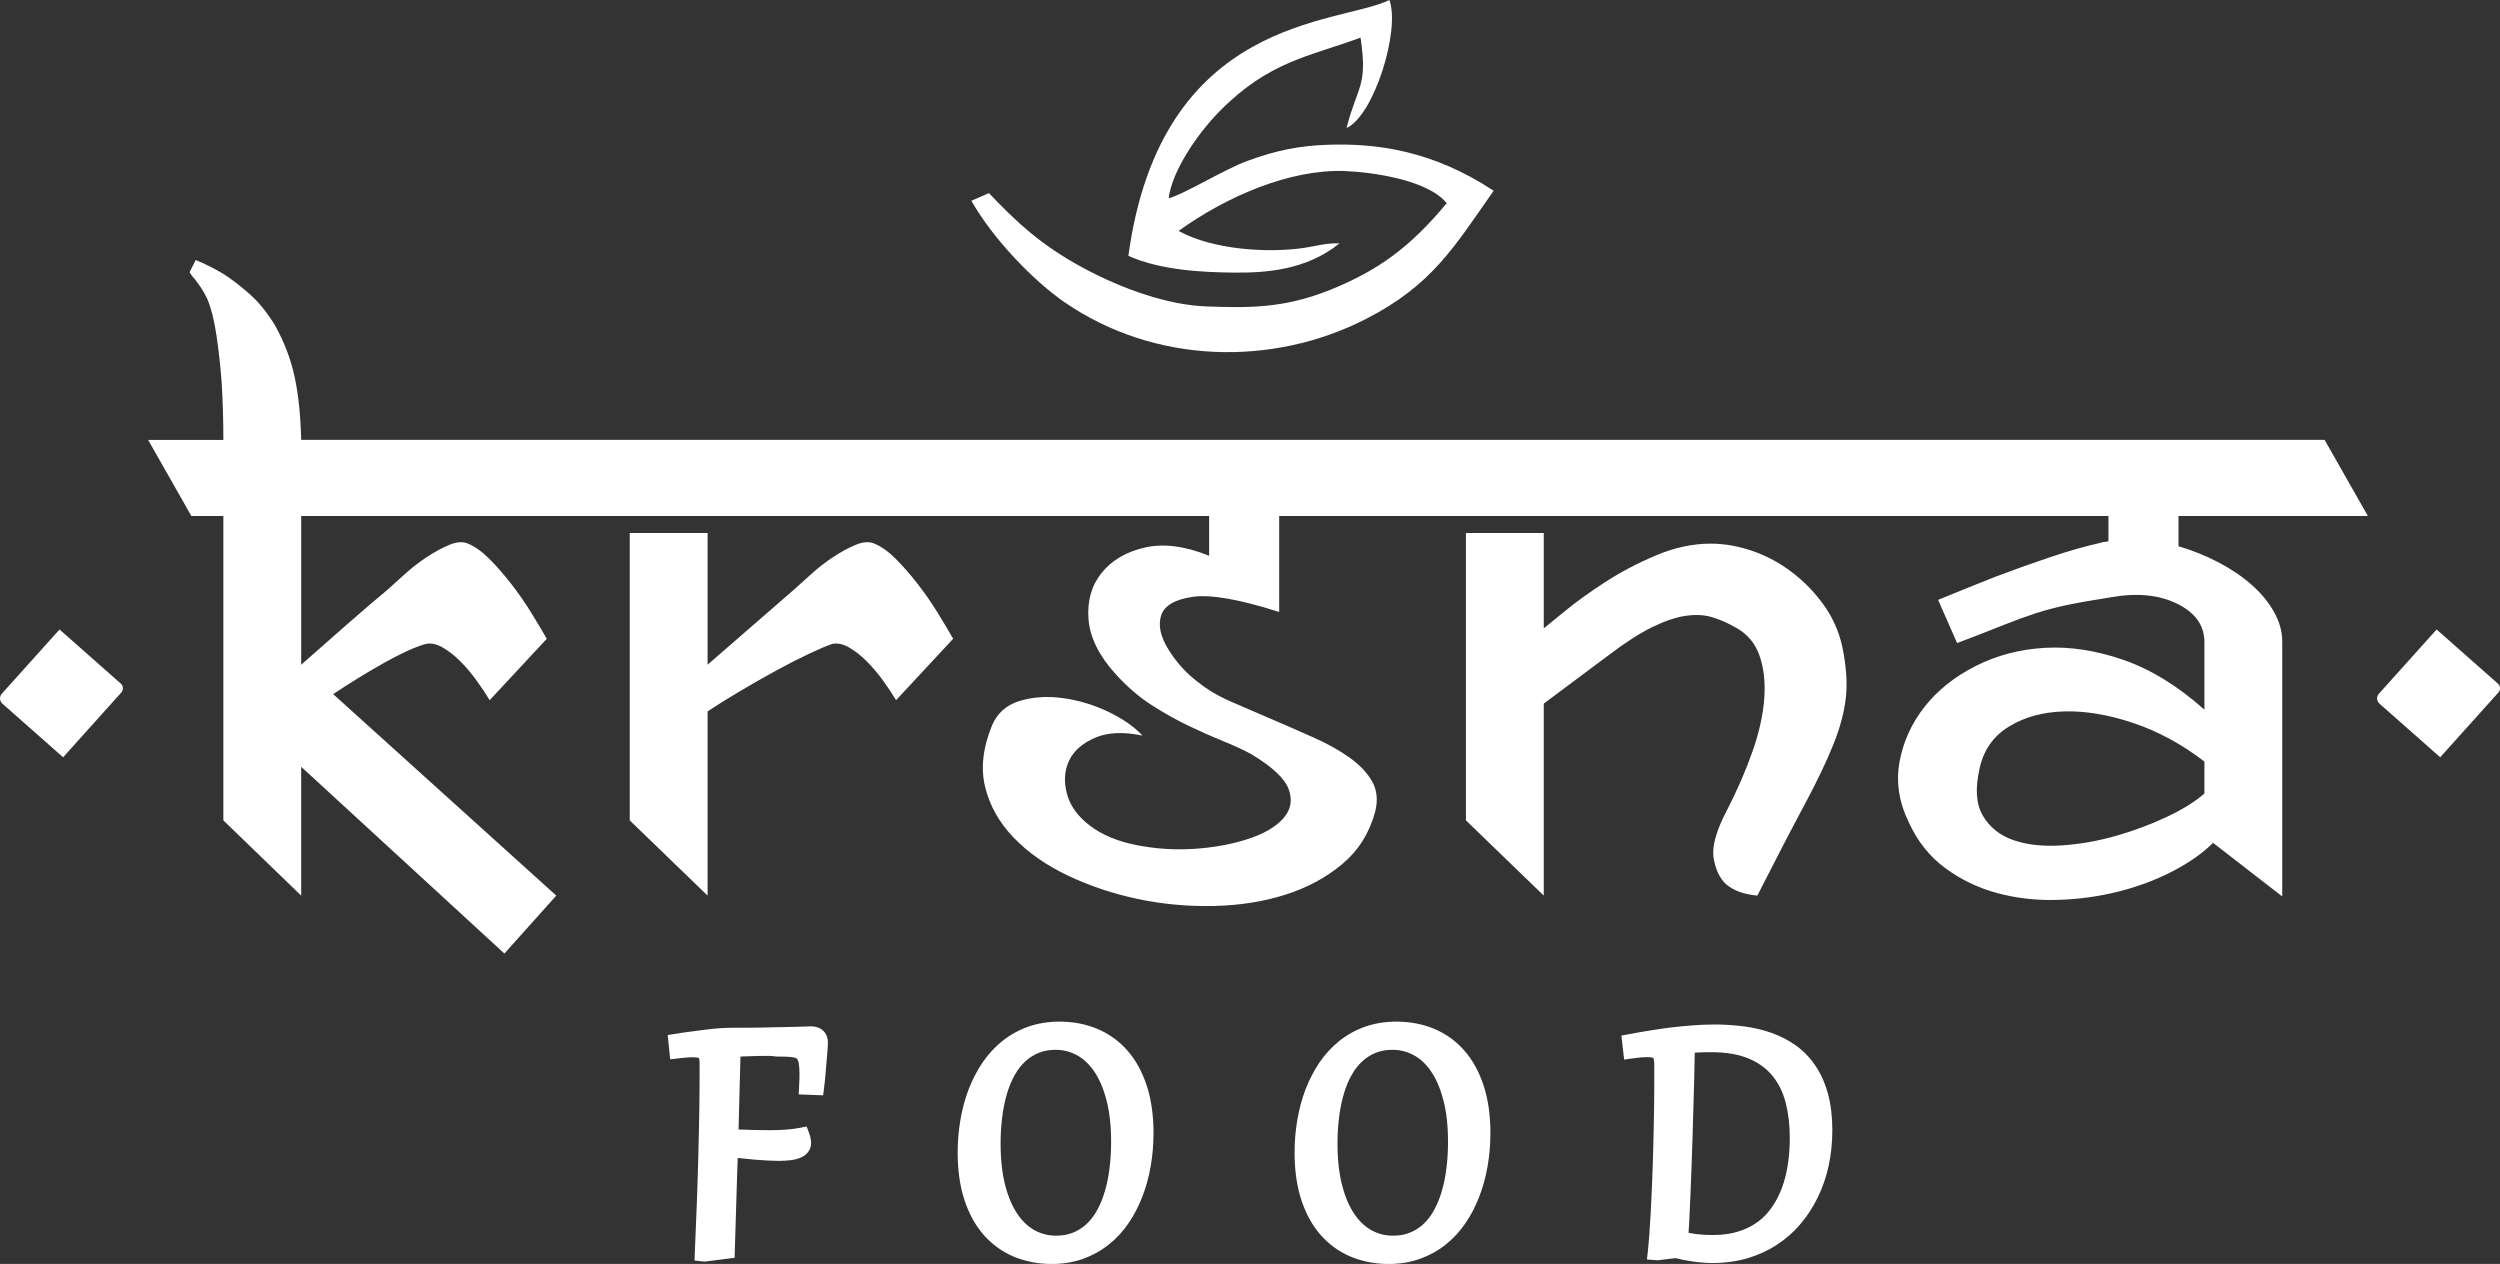 <?xml version="1.0" encoding="UTF-8"?>
<!DOCTYPE svg PUBLIC "-//W3C//DTD SVG 1.1//EN" "http://www.w3.org/Graphics/SVG/1.1/DTD/svg11.dtd">
<!-- Creator: CorelDRAW 2020 (64-Bit) -->
<svg xmlns="http://www.w3.org/2000/svg" xml:space="preserve" width="58.601mm" height="29.628mm" version="1.1" style="shape-rendering:geometricPrecision; text-rendering:geometricPrecision; image-rendering:optimizeQuality; fill-rule:evenodd; clip-rule:evenodd"
viewBox="0 0 5859.08 2962.25"
 xmlns:xlink="http://www.w3.org/1999/xlink"
 xmlns:xodm="http://www.corel.com/coreldraw/odm/2003">
 <rect x="0" y="0" width="5859.08" height="2962.25" fill="#333333" stroke="none"/>
 <defs>
  <style type="text/css">
   <![CDATA[
    .fil0 {fill:#FFFFFF}
    .fil1 {fill:#FFFFFF;fill-rule:nonzero}
   ]]>
  </style>
 </defs>
 <g id="Vrstva_x0020_1">
  <g id="_2732458612144">
   <path class="fil0" d="M2644.52 599.58c76.27,34.32 176.11,38.44 244.59,39.25 76.03,0.92 171.23,-4.91 250.1,-68.41 -31.24,-1.51 -55.43,6.8 -88.77,11.34 -78.21,10.62 -205.89,4.65 -288.25,-40.54 112.39,-81.16 261.24,-144.95 388.67,-140.39 63.49,2.27 195.95,20.48 239.65,75.4 -85.39,102.75 -159.99,157.56 -273.48,203.25 -109.91,44.24 -193.66,41.84 -287.9,38.75 -87.91,-2.89 -194.33,-38.22 -292.93,-91.68 -97.64,-52.96 -154.3,-106.69 -218.48,-173.93l-41.15 17.88c50.18,89.08 146.11,188.14 218.28,237.77 212.07,145.88 487.78,151.12 706.23,39.37 155.62,-79.62 206.7,-168.65 299.53,-300.57 -141.72,-93.44 -272.11,-112.01 -389.96,-107.74 -63.93,2.31 -118.22,12.31 -187.28,37.77 -55.49,20.49 -145.15,76.67 -184.51,87.72 7.96,-64.49 67.87,-152 120.25,-204.91 115.68,-116.83 209.03,-127.16 329.47,-171.75 17.32,115.05 -7.01,111.15 -32.82,211.83 64.41,-28.76 126.38,-229.33 100.49,-300 -119.63,58.43 -535.1,36.42 -611.73,599.58zm-1004.92 1894.07c0,-3.09 -0.07,-5.49 -0.21,-7.07 -0.13,-1.63 -0.38,-3.09 -0.7,-4.4 -0.6,-2.66 -0.29,-2.22 -2.52,-3.21 -1.36,-0.34 -3.01,-0.64 -4.93,-0.83 -1.95,-0.2 -4.59,-0.31 -7.91,-0.31l-6.49 0.13 -7.92 0.55 -8.77 0.8 -29.45 3.39 -5.89 -56.97 38.1 -5.95c18.29,-2.54 36.51,-4.95 54.84,-7.18 4.27,-0.54 9.8,-1.13 16.21,-1.73l15.15 -1.22 14.37 -0.68 13.58 -0.3 34.92 -0.04 32.56 -0.34c18.64,-0.38 37.61,-1.2 56.18,-1.2 12.64,-0.23 24.19,-0.59 33.65,-0.87l26.22 -0.86c5.24,0 10.09,0.72 14.52,2.1 5.06,1.6 9.51,4.1 13.31,7.41 4.16,3.65 7.27,8.16 9.28,13.56 1.73,4.66 2.6,9.7 2.6,15.13 0,2.52 -0.33,8.05 -0.81,16.27 -1.85,19.35 -3.13,39.09 -4.89,58.53 -0.36,5.05 -0.92,10.62 -1.56,16.46l-3.88 32.17 -57.3 -2.05c0.63,-11.96 1.27,-23.83 1.65,-35.77 0.09,-2.99 0.18,-5.87 0.18,-11.59 0,-11.18 -0.64,-19.93 -1.89,-26.34 -0.48,-2.61 -1.11,-4.74 -1.85,-6.43 -0.57,-1.3 -1.21,-2.36 -1.87,-3.12 -0.47,-0.54 -1.14,-1.06 -1.97,-1.52 -1.17,-0.66 -2.53,-1.17 -4,-1.49l-0.36 -0.08c-2.49,-0.6 -5.54,-1.1 -9.12,-1.48 -3.88,-0.41 -8.04,-0.66 -12.43,-0.71l-2.94 -0.06c-4.58,-0.08 -8.42,-0.17 -18.06,-0.17 -17.43,-3.49 -61.6,-0.4 -83.88,-0.02 -1.4,56.99 -2.91,113.97 -4.46,170.95 12.02,0.46 24.09,0.96 36.11,1.21 11.74,0.24 22.68,0.46 37.33,0.46 8.36,0 15.25,-0.12 20.82,-0.35 5.79,-0.22 12,-0.6 18.42,-1.09 5.91,-0.44 11.32,-0.99 16.17,-1.65 5.44,-0.73 10.49,-1.57 15.1,-2.49l15.65 -3.14 5.57 14.95c1.54,4.13 2.72,8.16 3.51,12.01 0.9,4.34 1.35,8.36 1.35,11.99 0,4.39 -0.77,8.58 -2.27,12.53 -1.42,3.75 -3.53,7.18 -6.3,10.28 -2.49,2.95 -5.54,5.57 -9.09,7.8 -2.95,1.84 -6.34,3.45 -10.1,4.73 -3.08,1.15 -6.59,2.17 -10.51,3.03 -3.4,0.82 -7.33,1.45 -11.8,1.93 -3.73,0.4 -7.87,0.75 -12.43,0.97 -4.74,0.24 -9.12,0.38 -13.02,0.38 -7.27,0 -15.78,-0.25 -25.48,-0.73 -9.81,-0.48 -19.27,-1.13 -28.41,-1.9l-42.55 -4.15 -1.29 36.19c-2,65.93 -4.12,131.85 -6.03,197.77l-70.46 8.93 -23.52 -2.61c1.96,-45.77 3.76,-91.56 5.57,-137.34l1.9 -55.71 1.56 -54.13 1.23 -53.31 1.03 -52.75 0.54 -52.94 0.13 -54.33zm-1.84 -14.02l-0.09 -0.13c-0.11,-0.12 0.04,0.07 0.09,0.13zm827.2 482.62c-15.7,0 -30.99,-1.44 -45.81,-4.25 -14.98,-2.86 -29.26,-7.11 -42.77,-12.71 -13.67,-5.7 -26.39,-12.82 -38.17,-21.3 -11.9,-8.57 -22.75,-18.43 -32.5,-29.5 -9.75,-11.08 -18.51,-23.62 -26.18,-37.53 -7.49,-13.61 -13.93,-28.54 -19.25,-44.74 -10.56,-32.15 -15.85,-69.17 -15.85,-110.96 0,-13.07 0.56,-26.08 1.63,-38.99 1.07,-12.64 2.69,-25.36 4.84,-38.1 2.2,-12.79 4.94,-25.1 8.15,-36.98 3.23,-11.99 7.01,-23.61 11.31,-34.91l0.07 -0.07c4.34,-11.23 9.29,-22.13 14.77,-32.62 5.54,-10.63 11.53,-20.65 17.91,-30.01 6.49,-9.53 13.71,-18.58 21.6,-27.1 7.75,-8.42 16.08,-16.14 24.95,-23.2l0.07 -0.08c8.96,-7.06 18.48,-13.39 28.55,-18.95 10.01,-5.51 20.58,-10.27 31.71,-14.23 11.23,-3.88 22.98,-6.83 35.23,-8.8 12.35,-1.98 24.97,-2.98 37.8,-2.98 15.74,0 31.03,1.41 45.87,4.2 14.79,2.79 28.96,7 42.48,12.61l0.15 0.07c13.69,5.76 26.52,12.9 38.34,21.41 11.72,8.44 22.5,18.23 32.23,29.35 9.84,11.1 18.57,23.65 26.2,37.53 7.51,13.67 13.93,28.63 19.26,44.86 5.27,16.07 9.25,33.49 11.89,52.2 2.63,18.57 3.95,38.16 3.95,58.76 0,13.14 -0.52,26.32 -1.62,39.41 -1.06,12.72 -2.66,25.37 -4.84,37.82 -4.29,25.22 -10.8,49.12 -19.53,71.68 -4.4,11.37 -9.28,22.27 -14.62,32.59 -5.46,10.56 -11.42,20.6 -17.91,30.04 -6.62,9.73 -13.84,18.79 -21.63,27.17 -7.82,8.42 -16.22,16.17 -25.15,23.2 -8.91,7.08 -18.4,13.39 -28.38,18.91 -10.13,5.58 -20.72,10.36 -31.65,14.28 -11.15,3.94 -22.91,6.92 -35.31,8.93 -12.34,1.99 -24.95,3 -37.79,3zm9.93 -66.3c7.66,0 14.71,-0.57 21.07,-1.71 6.72,-1.27 12.87,-3 18.38,-5.25l0.15 -0.07c5.83,-2.32 11.4,-5.17 16.71,-8.51 5.27,-3.33 10.2,-7.09 14.76,-11.26 4.78,-4.52 9.23,-9.38 13.29,-14.61 4.11,-5.3 8.01,-11.21 11.68,-17.74 3.63,-6.58 7.01,-13.55 10.04,-20.86 3.03,-7.3 5.77,-15.05 8.13,-23.26l0.07 -0.14c2.52,-8.49 4.7,-17.18 6.52,-26.04 1.76,-8.59 3.28,-17.96 4.56,-28.12 1.27,-10.21 2.23,-20.3 2.84,-30.23 0.6,-9.91 0.92,-20.53 0.92,-31.88 0,-19.42 -0.93,-37.39 -2.8,-53.88 -1.85,-16.35 -4.67,-31.48 -8.42,-45.38 -3.67,-13.87 -7.98,-26.45 -12.93,-37.74 -4.8,-10.96 -10.25,-20.78 -16.33,-29.42 -5.9,-8.52 -12.3,-15.91 -19.22,-22.23 -6.58,-6.09 -13.73,-11.12 -21.42,-15.16 -7.62,-4.03 -15.51,-7.07 -23.64,-9.08 -8.06,-1.99 -16.42,-3.01 -25.12,-3.01 -7.62,0 -14.61,0.59 -20.97,1.74 -6.51,1.18 -12.74,2.96 -18.62,5.3 -5.69,2.27 -11.25,5.1 -16.63,8.52 -5.21,3.25 -10.13,7.07 -14.81,11.43l-0.14 0.07c-4.68,4.29 -9.11,9.12 -13.25,14.45 -4.04,5.19 -7.92,11.08 -11.6,17.65 -3.79,6.72 -7.17,13.66 -10.11,20.77 -3.12,7.56 -5.85,15.35 -8.14,23.33l0 0.15c-4.93,16.63 -8.64,34.75 -11.08,54.32 -1.28,10.28 -2.24,20.49 -2.85,30.51 -0.6,9.83 -0.91,20.33 -0.91,31.43 0,19.32 0.96,37.17 2.83,53.55 1.88,16.63 4.7,31.86 8.39,45.79 3.65,13.81 7.98,26.38 12.93,37.69 4.86,11.1 10.3,20.97 16.3,29.57 6.11,8.63 12.52,16.07 19.26,22.23 6.8,6.17 13.89,11.23 21.34,15.14 7.74,4.03 15.63,7.03 23.71,9.01 7.96,1.95 16.33,2.93 25.11,2.93zm779.65 66.3c-15.7,0 -30.99,-1.44 -45.81,-4.25 -14.98,-2.86 -29.26,-7.11 -42.77,-12.71 -13.67,-5.7 -26.39,-12.82 -38.17,-21.3 -11.9,-8.57 -22.75,-18.43 -32.51,-29.5 -9.75,-11.08 -18.5,-23.62 -26.17,-37.53 -7.49,-13.61 -13.93,-28.54 -19.25,-44.74 -10.56,-32.15 -15.85,-69.17 -15.85,-110.96 0,-13.07 0.56,-26.08 1.63,-38.99 1.07,-12.64 2.69,-25.36 4.84,-38.1 2.2,-12.79 4.94,-25.1 8.15,-36.98 3.23,-11.99 7.01,-23.61 11.31,-34.91l0.07 -0.07c4.34,-11.23 9.28,-22.13 14.77,-32.62 5.54,-10.63 11.53,-20.65 17.91,-30.01 6.49,-9.53 13.71,-18.58 21.6,-27.1 7.75,-8.42 16.08,-16.14 24.95,-23.2l0.07 -0.08c8.96,-7.06 18.48,-13.39 28.55,-18.95 10.01,-5.51 20.58,-10.27 31.71,-14.23 11.22,-3.88 22.97,-6.83 35.23,-8.8 12.35,-1.98 24.97,-2.98 37.8,-2.98 15.74,0 31.03,1.41 45.87,4.2 14.79,2.79 28.95,7 42.48,12.61l0.15 0.07c13.69,5.76 26.51,12.9 38.34,21.41 11.72,8.44 22.5,18.23 32.23,29.35 9.84,11.1 18.57,23.65 26.2,37.53 7.51,13.67 13.93,28.63 19.26,44.86 5.27,16.07 9.25,33.49 11.89,52.2 2.63,18.57 3.95,38.16 3.95,58.76 0,13.14 -0.52,26.32 -1.62,39.41 -1.06,12.72 -2.66,25.37 -4.84,37.82 -4.29,25.22 -10.8,49.12 -19.54,71.68 -4.4,11.37 -9.27,22.27 -14.61,32.59 -5.46,10.56 -11.43,20.6 -17.91,30.04 -6.62,9.73 -13.84,18.79 -21.63,27.17 -7.82,8.42 -16.22,16.17 -25.15,23.2 -8.91,7.08 -18.4,13.39 -28.38,18.91 -10.13,5.58 -20.72,10.36 -31.65,14.28 -11.15,3.94 -22.91,6.92 -35.31,8.93 -12.34,1.99 -24.96,3 -37.79,3zm9.93 -66.3c7.66,0 14.71,-0.57 21.07,-1.71 6.72,-1.27 12.87,-3 18.38,-5.25l0.15 -0.07c5.83,-2.32 11.4,-5.17 16.7,-8.51 5.28,-3.33 10.21,-7.09 14.77,-11.26 4.78,-4.52 9.23,-9.38 13.29,-14.61 4.1,-5.3 8,-11.21 11.68,-17.74 3.63,-6.58 7.01,-13.55 10.04,-20.86 3.03,-7.3 5.77,-15.05 8.13,-23.26l0.07 -0.14c2.52,-8.49 4.7,-17.18 6.52,-26.04 1.76,-8.59 3.28,-17.96 4.56,-28.12 1.27,-10.21 2.23,-20.3 2.84,-30.23 0.6,-9.91 0.92,-20.53 0.92,-31.88 0,-19.42 -0.93,-37.39 -2.8,-53.88 -1.85,-16.35 -4.67,-31.48 -8.42,-45.38 -3.67,-13.87 -7.98,-26.45 -12.93,-37.74 -4.81,-10.96 -10.25,-20.78 -16.33,-29.42 -5.9,-8.52 -12.3,-15.91 -19.23,-22.23 -6.58,-6.09 -13.72,-11.12 -21.41,-15.16 -7.62,-4.03 -15.51,-7.07 -23.64,-9.08 -8.07,-1.99 -16.42,-3.01 -25.12,-3.01 -7.62,0 -14.61,0.59 -20.97,1.74 -6.52,1.18 -12.74,2.96 -18.62,5.3 -5.69,2.27 -11.25,5.1 -16.63,8.52 -5.21,3.25 -10.13,7.07 -14.81,11.43l-0.14 0.07c-4.68,4.29 -9.11,9.12 -13.25,14.45 -4.04,5.19 -7.92,11.08 -11.61,17.65 -3.78,6.72 -7.17,13.66 -10.1,20.77 -3.12,7.56 -5.85,15.35 -8.14,23.33l0 0.15c-4.94,16.63 -8.64,34.75 -11.08,54.32 -1.28,10.28 -2.25,20.49 -2.85,30.51 -0.6,9.83 -0.91,20.33 -0.91,31.43 0,19.32 0.96,37.17 2.83,53.55 1.88,16.63 4.7,31.86 8.39,45.79 3.65,13.81 7.98,26.38 12.93,37.69 4.85,11.1 10.29,20.97 16.3,29.57 6.11,8.63 12.52,16.07 19.26,22.23 6.8,6.17 13.89,11.23 21.34,15.14 7.74,4.03 15.63,7.03 23.7,9.01 7.97,1.95 16.34,2.93 25.12,2.93zm707.4 -428.85l-1.41 66.49c-2.35,90.7 -5.09,181.26 -8.89,271.91 -0.71,20.15 -1.64,37.53 -2.48,53.17l-1.75 30.49 4.55 0.9c6.28,1.18 12.13,2.05 17.49,2.58l0.29 0c5.99,0.65 11.71,1.12 17.2,1.41 5.07,0.26 10.78,0.39 17.01,0.39 11.65,0 22.46,-0.72 32.41,-2.11 10.11,-1.42 19.51,-3.52 28.12,-6.26l0.08 -0.08c8.85,-2.78 17.06,-6.09 24.62,-9.9 7.67,-3.86 14.74,-8.21 21.2,-13.04l0.07 -0.07c6.43,-4.8 12.45,-10.16 18.02,-16.02 5.44,-5.74 10.51,-12.1 15.19,-19.01l0.07 -0.08c4.7,-6.87 8.96,-14.11 12.75,-21.61 3.93,-7.76 7.43,-15.9 10.49,-24.29 3.07,-8.69 5.74,-17.58 7.96,-26.59 2.18,-8.9 4.02,-18.25 5.44,-27.97 1.44,-9.8 2.52,-19.77 3.24,-29.88 0.7,-9.85 1.06,-20.1 1.06,-30.74 0,-15.51 -0.86,-30.24 -2.54,-44.2 -1.71,-14.08 -4.21,-27.33 -7.45,-39.72 -3.35,-12.38 -7.6,-23.75 -12.77,-34.04 -5.08,-10.12 -11.26,-19.59 -18.51,-28.33 -7.12,-8.51 -15.26,-16.1 -24.4,-22.67 -9.19,-6.63 -19.62,-12.4 -31.22,-17.25 -11.59,-4.81 -24.65,-8.46 -39.07,-10.9 -14.61,-2.48 -30.78,-3.74 -48.51,-3.74l-13.58 0.06 -13.53 0.47 -11.14 0.62zm-154.61 -43.31l23.81 -4.34 24.64 -4.17c8.81,-1.45 17.11,-2.74 24.93,-3.87l25.74 -3.49c7.32,-0.85 15.67,-1.76 25.53,-2.69 9.46,-0.91 18.02,-1.65 25.55,-2.2 7.71,-0.63 16.2,-1.12 25.27,-1.47 9.74,-0.39 18.38,-0.57 26,-0.57 11.54,0 23.25,0.41 35.05,1.19 11.28,0.74 22.64,1.89 34.01,3.4 11.82,1.57 22.93,3.59 33.32,6.06 10.66,2.53 21.13,5.63 31.41,9.26l0.15 0.08c10.44,3.82 20.32,8.13 29.57,12.95 9.79,5.18 18.92,10.74 27.34,16.78l0.07 0.08c8.77,6.35 17.04,13.54 24.72,21.56 7.56,7.91 14.49,16.53 20.68,25.86 6.37,9.48 11.96,19.64 16.74,30.43 4.84,10.96 8.99,22.71 12.38,35.17 3.39,12.59 5.94,26.04 7.63,40.38 1.66,14.23 2.51,29.24 2.51,45.02 0,14.01 -0.73,28.04 -2.17,42.08 -1.45,13.97 -3.59,27.45 -6.4,40.41 -2.84,13.18 -6.39,26 -10.62,38.38 -4.15,12.14 -9.08,24.06 -14.76,35.67 -5.59,11.66 -11.79,22.7 -18.53,33.06 -6.85,10.52 -14.29,20.45 -22.27,29.78 -8.18,9.69 -16.88,18.56 -26.04,26.62 -9.32,8.12 -19.14,15.56 -29.51,22.28 -10.44,6.8 -21.41,12.82 -32.93,18.06 -11.52,5.26 -23.51,9.72 -35.91,13.4 -12.67,3.66 -25.67,6.42 -39.02,8.25 -13.58,1.85 -27.37,2.79 -41.34,2.79 -7.02,0 -14.39,-0.24 -22.13,-0.77 -7.25,-0.47 -14.75,-1.24 -22.5,-2.31 -7.88,-1.07 -15.53,-2.33 -22.91,-3.79 -6.3,-1.25 -13.05,-2.77 -20.26,-4.6l-42.04 5.06 -25.13 -1.89 2.13 -19.31 1.53 -16.03 1.71 -20.77c1.22,-15.72 2.2,-32.32 3.3,-51.06l1.74 -35 1.58 -36.11 1.46 -38.93 1.24 -41.94 1.09 -44.62 0.87 -46.92 0.47 -49.07 0.06 -51.05 -0.15 -9.05 -0.61 -7.33c-0.15,-1.26 -0.38,-2.37 -0.68,-3.29l-0.6 -1.36c-0.51,-0.53 -0.96,-0.67 -1.65,-1.03 -1.25,-0.41 -2.82,-0.77 -4.66,-1.01 -2.13,-0.28 -4.99,-0.43 -8.53,-0.43 -4.37,0 -9.38,0.25 -15.01,0.74 -6.04,0.53 -12.57,1.32 -19.59,2.35l-19.14 2.83 -6.46 -56.36 17.33 -3.15z"/>
   <path class="fil1" d="M5105.54 1280.18c32.42,9.45 63.5,21.95 93.23,37.48 29.71,15.54 55.73,33.1 78.02,52.69 22.3,19.6 39.85,40.87 52.69,63.84 12.83,22.97 19.26,45.94 19.26,68.91l0 597.84 -162.13 -125.65c-24.32,24.32 -56.07,46.61 -95.25,66.88 -39.17,20.27 -81.74,36.14 -127.68,47.62 -45.93,11.49 -93.56,17.91 -142.86,19.26 -49.32,1.35 -96.27,-4.06 -140.85,-16.22 -44.59,-12.16 -85.11,-31.74 -121.6,-58.77 -36.47,-27.03 -64.85,-62.82 -85.11,-107.4 -22.97,-47.3 -30.06,-94.58 -21.28,-141.86 8.78,-47.29 28.37,-90.19 58.77,-128.7 30.39,-38.5 70.26,-70.26 119.57,-95.24 49.32,-25 103.35,-39.18 162.12,-42.56 58.78,-3.38 120.25,6.08 184.43,28.36 64.18,22.31 127.34,61.14 189.49,116.54l0 -158.08c0,-39.18 -21.28,-69.24 -63.84,-90.17 -42.55,-20.95 -94.23,-26.02 -155.03,-15.21 -43.23,6.76 -77.69,12.84 -103.35,18.25 -25.68,5.4 -49.99,11.82 -72.97,19.25 -22.97,7.44 -47.96,16.56 -74.98,27.36 -27.03,10.82 -63.51,25 -109.44,42.56l-44.58 -101.33c45.93,-18.92 91.19,-37.15 135.78,-54.71 39.18,-14.87 80.73,-29.72 124.64,-44.58 43.91,-14.87 84.1,-26.35 120.59,-34.46 2.69,-1.35 5.73,-2.02 9.12,-2.02 3.37,0 6.41,-0.68 9.12,-2.03l0 -58.77 -462.07 0 -48.63 0 -1041.67 0 -28.37 0 -362.75 0 0 224.95c-93.23,-29.72 -160.78,-41.54 -202.66,-35.46 -41.88,6.08 -66.54,20.61 -73.97,43.57 -7.44,22.97 -1.69,49.65 17.23,80.06 18.92,30.39 41.87,55.73 68.9,76 21.62,17.57 47.96,33.09 79.05,46.6 31.06,13.52 63.16,27.37 96.25,41.55 33.1,14.18 65.53,28.36 97.28,42.56 31.74,14.18 59.44,29.71 83.08,46.61 23.65,16.88 41.2,35.46 52.69,55.73 11.49,20.26 13.86,43.91 7.1,70.93 -13.51,49.99 -39.18,90.85 -77.02,122.61 -37.82,31.74 -82.42,55.73 -133.76,71.95 -51.34,16.22 -107.07,25 -167.19,26.35 -60.13,1.35 -119.23,-4.06 -177.33,-16.21 -58.09,-12.17 -112.82,-30.4 -164.16,-54.73 -51.34,-24.32 -93.89,-54.04 -127.67,-89.17 -33.78,-35.12 -56.07,-74.64 -66.88,-118.55 -10.81,-43.9 -5.41,-92.2 16.22,-144.89 12.16,-28.38 33.43,-47.29 63.83,-56.75 30.4,-9.46 63.84,-11.83 100.32,-7.1 36.48,4.73 71.95,15.21 106.39,31.41 34.45,16.22 61.81,35.13 82.08,56.74 -44.58,-9.45 -81.74,-7.76 -111.46,5.08 -29.72,12.84 -49.99,30.73 -60.79,53.7 -10.82,22.97 -12.51,48.64 -5.08,77.01 7.44,28.37 25.35,53.37 53.71,74.99 28.37,21.62 64.52,36.81 108.42,45.6 43.91,8.78 88.49,11.82 133.76,9.11 45.26,-2.69 87.15,-10.13 125.66,-22.29 38.5,-12.16 66.87,-28.36 85.11,-48.64 18.24,-20.27 22.63,-43.22 13.17,-68.9 -9.46,-25.67 -39.18,-53.37 -89.16,-83.09 -17.57,-9.46 -38.84,-19.26 -63.85,-29.38 -25,-10.14 -51.67,-21.96 -80.05,-35.46 -28.36,-13.51 -57.42,-29.72 -87.14,-48.64 -29.72,-18.92 -58.09,-43.23 -85.11,-72.96 -39.17,-43.23 -60.46,-86.13 -63.84,-128.69 -3.37,-42.56 6.75,-78.7 30.4,-108.42 23.65,-29.72 57.42,-49.65 101.33,-59.78 43.9,-10.14 94.23,-3.72 150.97,19.25l0 -93.22 -500.56 0 -857.25 0.03 0 -0.03 -74.98 0 -695.12 0 0 263.45 0 85.12c35.12,-31.07 71.61,-63.17 109.44,-96.27 37.83,-33.09 68.23,-59.1 91.19,-78.02 10.81,-9.46 24.32,-21.63 40.53,-36.48 16.22,-14.86 33.43,-28.36 51.68,-40.52 18.24,-12.17 36.13,-21.96 53.7,-29.38 17.56,-7.44 32.43,-8.45 44.58,-3.04 16.22,6.75 32.76,18.57 49.66,35.46 16.88,16.88 33.77,36.13 50.66,57.75 16.89,21.62 32.42,43.91 46.61,66.88 14.19,22.97 26.68,43.91 37.49,62.83l-133.77 143.88c-8.1,-13.52 -18.23,-28.7 -30.38,-45.59 -12.17,-16.9 -25,-32.09 -38.51,-45.61 -13.51,-13.51 -27.36,-24.31 -41.54,-32.42 -14.19,-8.1 -27.37,-10.8 -39.52,-8.1 -24.32,6.75 -56.4,21.28 -96.26,43.57 -39.85,22.3 -80.05,46.95 -120.58,73.97l522.86 472.19 -121.59 135.79 -476.25 -437.74 0 301.96 -182.39 -176.31 0 -713.36 -74.99 0 -101.33 -178.34 176.32 0c0,-47.29 -1.36,-92.54 -4.06,-135.79 -2.7,-36.48 -6.76,-72.96 -12.16,-109.44 -5.41,-36.47 -12.84,-65.52 -22.3,-87.13 -5.4,-10.81 -10.47,-19.6 -15.2,-26.36 -4.73,-6.75 -9.12,-12.83 -13.18,-18.23 -5.4,-5.41 -9.45,-10.82 -12.16,-16.22l14.19 -28.37c20.27,8.11 41.88,18.92 64.86,32.42 18.92,12.17 39.17,27.69 60.79,46.61 21.62,18.92 41.89,43.91 60.8,74.99 21.62,39.18 36.82,79.37 45.6,120.58 8.78,41.21 13.85,90.18 15.2,146.93l593.79 0 85.11 0 784.29 0 62.83 0 1027.47 0 28.37 0 1041.67 0 48.64 0 1070.04 0 101.33 178.34 -443.83 0 0 70.94zm748.54 321.84l-143.51 -126.76 -135.39 150.65c-6.03,6.7 -5.43,17.07 1.32,23.03l142.42 125.8 136.36 -151.73c5.5,-6.11 4.96,-15.55 -1.2,-20.99zm-5571.01 0l-143.51 -126.76 -135.4 150.65c-6.02,6.7 -5.42,17.07 1.33,23.03l142.42 125.8 136.36 -151.73c5.5,-6.11 4.96,-15.55 -1.2,-20.99zm1766.37 -327.92c16.22,6.75 32.77,18.57 49.65,35.46 16.9,16.88 33.77,36.13 50.67,57.75 16.89,21.62 32.42,43.91 46.6,66.88 14.19,22.97 26.7,43.91 37.5,62.83l-133.76 143.88c-8.11,-13.52 -18.25,-28.7 -30.4,-45.59 -12.16,-16.9 -25,-32.09 -38.5,-45.61 -13.51,-13.51 -27.37,-24.31 -41.55,-32.42 -14.18,-8.1 -27.36,-10.8 -39.51,-8.1 -12.16,4.06 -30.39,11.82 -54.72,23.31 -24.32,11.49 -50.66,25 -79.04,40.53 -28.36,15.54 -56.74,31.74 -85.11,48.64 -28.37,16.89 -52.69,32.08 -72.96,45.59l0 129.71 0 301.96 -182.4 -176.31 0 -673.53 182.4 0 0 223.62 0 85.12 200.63 -174.29c10.81,-9.46 24.32,-21.63 40.53,-36.48 16.21,-14.86 33.43,-28.36 51.67,-40.52 18.25,-12.17 36.14,-21.96 53.71,-29.38 17.57,-7.44 32.42,-8.45 44.58,-3.04zm1959.72 0c32.42,0 65.18,5.73 98.28,17.22 33.1,11.49 63.85,28.03 92.21,49.65 28.36,21.62 53.03,46.95 73.97,76 20.95,29.05 35.47,61.14 43.57,96.27 9.47,44.58 12.51,84.09 9.12,118.55 -3.37,34.45 -13.17,71.95 -29.38,112.47 -16.21,40.54 -39.17,88.49 -68.91,143.89 -29.71,55.39 -66.2,125.65 -109.43,210.76 -31.07,-2.7 -55.39,-11.48 -72.96,-26.35 -14.86,-13.51 -24.66,-33.77 -29.38,-60.79 -4.73,-27.03 5.74,-64.86 31.41,-113.5 24.32,-47.28 44.24,-93.21 59.78,-137.81 15.55,-44.58 24.67,-85.78 27.37,-123.62 2.7,-37.83 -1.02,-71.28 -11.15,-100.32 -10.14,-29.04 -28.7,-51 -55.73,-65.86 -18.92,-10.82 -37.49,-18.92 -55.73,-24.33 -18.24,-5.4 -38.84,-6.41 -61.82,-3.04 -22.97,3.38 -48.97,12.16 -78.02,26.35 -29.05,14.2 -63.16,36.14 -102.35,65.87l-151.99 113.49 0 449.9 -182.39 -176.31 0 -673.53 182.39 0 0 223.62c6.76,-5.4 23.31,-18.91 49.65,-40.53 26.35,-21.61 57.77,-44.24 94.23,-67.89 36.48,-23.65 76.34,-44.58 119.58,-62.83 43.23,-18.23 85.78,-27.35 127.68,-27.35zm1157.18 510.7c-52.69,-40.54 -108.08,-70.6 -166.18,-90.19 -58.1,-19.59 -112.14,-28.7 -162.12,-27.36 -50,1.36 -93.23,13.18 -129.71,35.47 -36.48,22.29 -59.45,55.05 -68.91,98.28 -10.81,47.29 -8.1,84.43 8.11,111.46 16.22,27.03 40.19,45.94 71.95,56.75 31.74,10.81 68.91,14.87 111.46,12.16 42.56,-2.7 85.11,-10.13 127.68,-22.29 42.56,-12.17 82.42,-27.03 119.57,-44.59 37.15,-17.57 66.54,-35.8 88.15,-54.72l0 -74.98z"/>
  </g>
 </g>
</svg>
